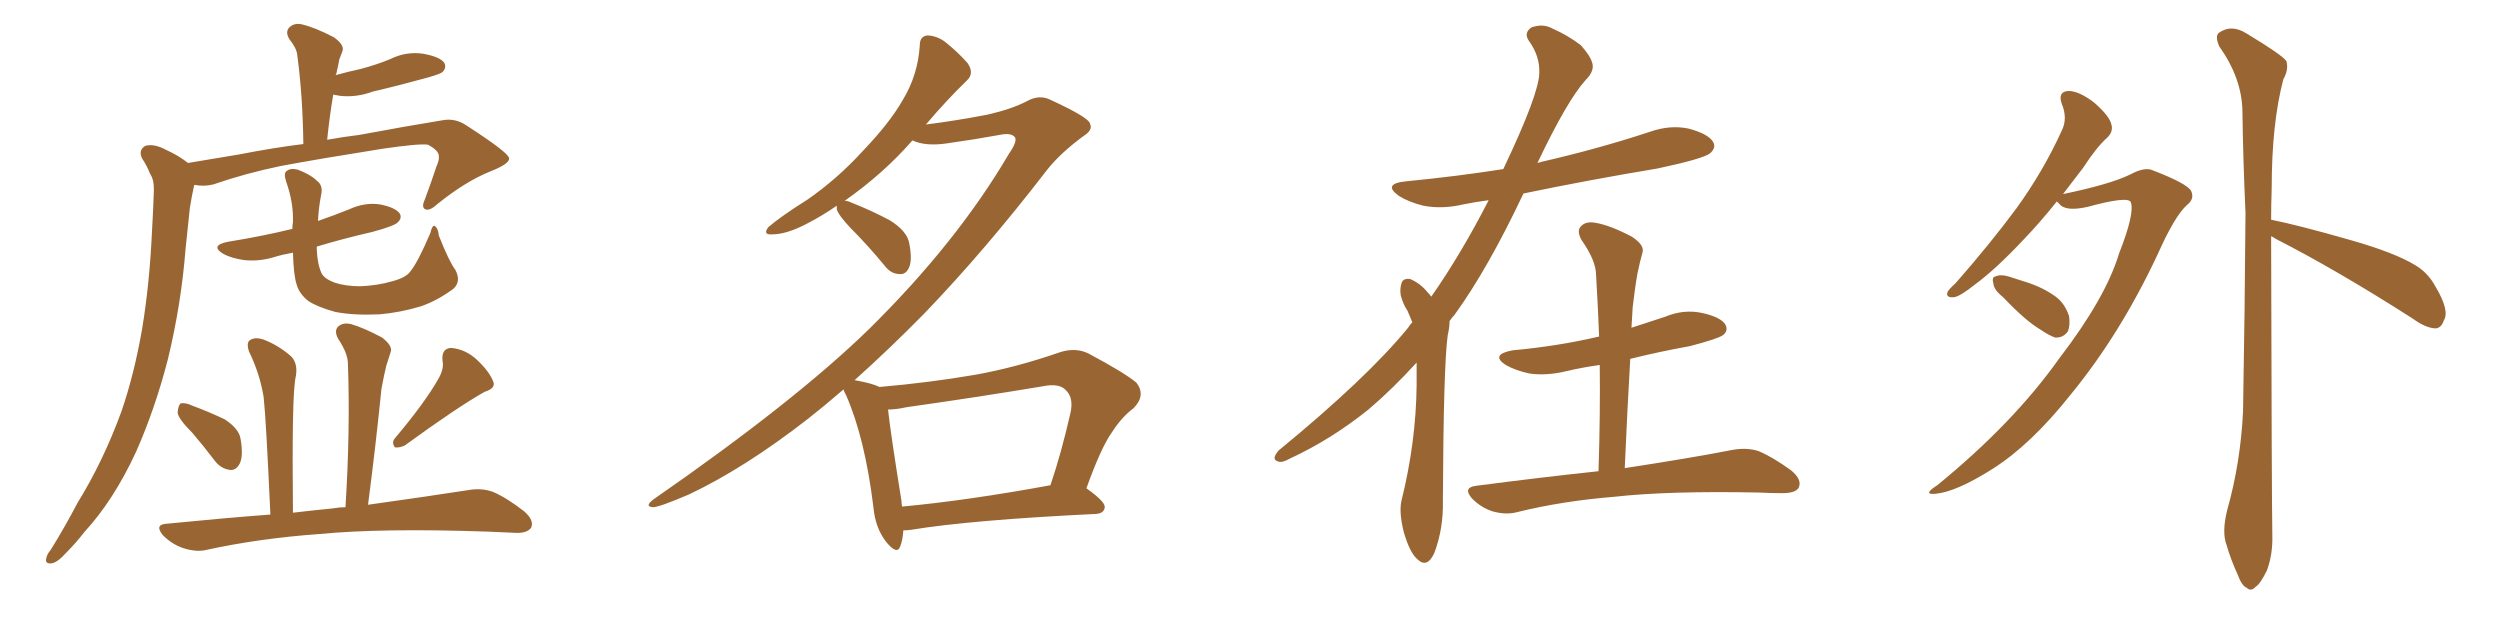 <svg xmlns="http://www.w3.org/2000/svg" xmlns:xlink="http://www.w3.org/1999/xlink" width="600" height="150"><path fill="#996633" padding="10" d="M45.12 39.11L45.12 39.11Q51.12 38.09 57.42 37.06L57.42 37.06Q65.63 35.45 72.80 34.57L72.80 34.57Q72.66 23.00 71.34 13.18L71.34 13.18Q71.19 11.57 69.43 9.38L69.43 9.38Q68.41 7.62 69.43 6.59L69.43 6.59Q70.61 5.42 72.51 5.86L72.51 5.86Q75.59 6.59 80.13 8.94L80.13 8.94Q82.76 10.84 82.18 12.30L82.18 12.30Q81.88 13.18 81.45 14.21L81.45 14.21Q81.15 15.82 80.71 17.72L80.71 17.72Q80.57 17.87 80.57 18.02L80.57 18.02Q83.79 17.14 86.57 16.55L86.57 16.55Q90.38 15.53 93.60 14.21L93.60 14.21Q97.41 12.30 101.51 12.89L101.51 12.89Q105.62 13.62 106.64 15.09L106.64 15.09Q107.23 16.26 106.20 17.29L106.20 17.29Q105.76 17.72 102.69 18.60L102.69 18.60Q95.80 20.51 89.50 21.97L89.50 21.97Q85.55 23.44 81.59 23.00L81.59 23.00Q80.57 22.85 79.98 22.71L79.98 22.71Q79.10 27.83 78.52 33.54L78.52 33.54Q82.62 32.81 86.28 32.37L86.28 32.37Q97.27 30.32 106.20 28.86L106.20 28.86Q109.28 28.27 112.06 30.18L112.06 30.18Q122.02 36.62 122.17 37.94L122.17 37.94Q122.46 39.26 117.63 41.16L117.63 41.16Q111.77 43.51 105.03 48.93L105.03 48.93Q103.13 50.68 102.10 50.24L102.10 50.24Q101.07 49.80 101.95 47.90L101.95 47.90Q103.42 43.95 104.74 39.99L104.74 39.99Q105.47 38.23 105.32 37.65L105.32 37.65Q105.47 36.18 102.69 34.72L102.69 34.72Q100.49 34.42 91.55 35.74L91.55 35.74Q76.76 38.09 67.38 39.84L67.38 39.84Q58.89 41.60 51.27 44.24L51.27 44.24Q49.07 44.82 46.73 44.38L46.73 44.38Q46.58 44.38 46.58 44.53L46.58 44.53Q46.00 47.17 45.56 49.95L45.56 49.95Q45.12 54.49 44.53 59.77L44.53 59.77Q43.51 72.95 40.28 86.28L40.28 86.28Q37.21 98.14 32.67 108.40L32.67 108.40Q27.25 120.12 20.21 127.73L20.21 127.73Q18.31 130.22 15.97 132.57L15.97 132.57Q13.77 135.06 12.30 135.21L12.30 135.21Q10.69 135.35 11.13 133.89L11.13 133.89Q11.28 133.01 12.16 131.98L12.16 131.98Q15.53 126.56 18.60 120.70L18.60 120.70Q24.76 110.74 29.15 98.73L29.15 98.73Q32.23 89.79 34.13 78.81L34.13 78.81Q35.89 68.12 36.47 55.66L36.47 55.66Q36.77 50.54 36.91 46.14L36.91 46.14Q37.06 43.21 36.04 41.75L36.04 41.75Q35.16 39.55 34.13 38.09L34.13 38.09Q33.11 36.04 34.86 35.01L34.86 35.01Q36.91 34.42 39.70 35.89L39.70 35.89Q42.92 37.35 45.12 39.11ZM109.28 64.75L109.28 64.75Q110.74 67.53 108.84 69.29L108.84 69.29Q104.88 72.22 100.93 73.54L100.93 73.54Q96.09 75 91.11 75.44L91.11 75.44Q84.81 75.73 80.42 74.85L80.42 74.85Q76.17 73.68 73.97 72.22L73.97 72.22Q71.78 70.46 71.19 68.26L71.19 68.26Q70.46 66.06 70.31 60.64L70.31 60.64Q67.82 61.08 65.92 61.67L65.92 61.67Q62.11 62.84 58.45 62.40L58.45 62.40Q55.52 61.96 53.61 60.94L53.61 60.94Q50.24 58.89 54.79 58.01L54.79 58.01Q62.99 56.69 70.17 54.93L70.17 54.93Q70.17 53.91 70.31 53.32L70.31 53.32Q70.46 48.63 68.70 43.65L68.70 43.65Q67.97 41.46 68.85 41.02L68.85 41.02Q69.73 40.28 71.48 40.72L71.48 40.72Q74.56 41.89 76.03 43.36L76.03 43.36Q77.64 44.53 77.05 46.88L77.05 46.88Q76.46 49.95 76.32 53.03L76.32 53.03Q80.13 51.71 83.79 50.24L83.79 50.24Q87.60 48.49 91.26 49.07L91.26 49.07Q94.92 49.80 95.95 51.27L95.95 51.27Q96.53 52.29 95.51 53.32L95.51 53.32Q94.78 54.20 89.36 55.66L89.36 55.66Q82.32 57.28 76.03 59.18L76.03 59.18Q76.03 59.47 76.03 59.91L76.03 59.91Q76.17 63.43 77.20 65.63L77.20 65.63Q77.93 66.94 80.27 67.82L80.27 67.82Q82.91 68.70 86.43 68.70L86.43 68.70Q90.53 68.55 94.04 67.53L94.04 67.53Q97.41 66.65 98.44 65.19L98.44 65.19Q100.20 63.13 103.27 55.96L103.27 55.96Q103.71 54.05 104.30 54.20L104.30 54.20Q105.18 54.79 105.32 56.54L105.32 56.54Q107.81 62.84 109.28 64.75ZM46.14 103.86L46.14 103.86Q42.77 100.49 42.63 99.02L42.63 99.02Q42.77 97.27 43.36 96.83L43.36 96.83Q44.38 96.53 46.29 97.41L46.29 97.41Q50.24 98.88 53.91 100.63L53.91 100.63Q57.28 102.83 57.71 105.18L57.71 105.18Q58.45 109.28 57.57 111.18L57.57 111.18Q56.69 112.94 55.22 112.79L55.22 112.79Q53.03 112.50 51.56 110.60L51.56 110.60Q48.78 106.93 46.14 103.86ZM105.18 90.97L105.18 90.97Q106.64 88.48 106.20 86.57L106.20 86.57Q105.91 83.64 108.25 83.50L108.25 83.50Q111.77 83.79 114.55 86.43L114.55 86.43Q117.48 89.21 118.36 91.55L118.36 91.55Q119.09 93.16 116.31 94.04L116.31 94.04Q110.01 97.56 97.12 106.93L97.12 106.93Q95.80 107.52 94.78 107.37L94.78 107.37Q93.90 106.20 94.78 105.18L94.78 105.18Q101.95 96.68 105.18 90.97ZM82.91 121.73L82.91 121.73L82.91 121.73Q84.08 103.27 83.50 87.30L83.50 87.30Q83.50 84.81 81.15 81.30L81.15 81.30Q80.13 79.39 81.15 78.37L81.15 78.37Q82.32 77.34 84.23 77.78L84.23 77.78Q87.30 78.66 91.70 81.01L91.70 81.01Q94.34 83.06 93.75 84.52L93.75 84.52Q93.31 85.84 92.72 87.74L92.72 87.74Q92.14 90.09 91.55 93.31L91.55 93.31Q90.23 106.49 88.33 121.14L88.33 121.14Q102.98 119.09 112.35 117.63L112.35 117.63Q115.58 117.04 118.36 118.07L118.36 118.07Q121.73 119.53 125.83 122.75L125.83 122.75Q128.32 124.95 127.44 126.71L127.44 126.71Q126.42 128.03 123.63 127.88L123.63 127.88Q120.56 127.73 117.04 127.59L117.04 127.59Q91.70 126.71 76.61 128.17L76.61 128.17Q62.26 129.20 49.51 131.98L49.51 131.98Q47.17 132.57 43.95 131.54L43.95 131.54Q41.31 130.66 39.11 128.47L39.11 128.47Q36.91 125.83 40.14 125.68L40.14 125.68Q53.32 124.37 64.89 123.49L64.89 123.49Q63.87 100.78 63.28 95.36L63.28 95.36Q62.40 89.79 59.77 84.38L59.77 84.38Q59.03 82.18 60.06 81.59L60.06 81.59Q61.23 80.86 63.13 81.45L63.13 81.45Q66.65 82.76 69.73 85.40L69.73 85.40Q71.48 87.01 71.04 90.09L71.04 90.09Q70.46 92.29 70.31 101.22L70.31 101.22Q70.17 109.86 70.31 123.05L70.31 123.05Q75.29 122.46 79.83 122.02L79.83 122.02Q81.45 121.73 82.91 121.73ZM216.80 127.29L216.80 127.29Q216.65 129.64 216.06 131.10L216.06 131.10Q215.33 133.30 212.70 130.08L212.70 130.08Q210.06 126.71 209.62 121.73L209.62 121.73Q207.57 105.03 203.03 94.78L203.03 94.78Q202.59 94.04 202.44 93.46L202.44 93.46Q198.05 97.27 193.95 100.49L193.95 100.49Q178.71 112.35 165.38 118.65L165.38 118.65Q158.20 121.73 156.74 121.73L156.74 121.73Q154.54 121.58 156.88 119.82L156.88 119.82Q190.87 96.24 208.59 78.96L208.59 78.96Q229.69 58.15 242.14 36.91L242.14 36.91Q244.19 33.98 243.60 32.96L243.60 32.96Q242.72 31.79 239.94 32.37L239.94 32.37Q234.38 33.40 227.20 34.42L227.20 34.42Q222.07 35.16 218.99 33.69L218.99 33.69Q212.11 41.60 202.73 48.19L202.73 48.19Q203.47 48.19 204.35 48.63L204.35 48.63Q209.18 50.54 213.57 52.88L213.57 52.88Q217.82 55.52 218.26 58.59L218.26 58.59Q218.99 62.55 218.12 64.31L218.12 64.31Q217.38 65.92 215.92 65.77L215.92 65.77Q213.87 65.77 212.40 63.87L212.40 63.87Q208.30 58.89 204.20 54.79L204.20 54.79Q201.27 51.71 200.83 50.24L200.83 50.24Q200.83 49.51 200.83 49.37L200.83 49.37Q197.46 51.71 193.80 53.61L193.80 53.61Q188.82 56.25 185.30 56.25L185.30 56.25Q182.96 56.40 184.42 54.49L184.42 54.49Q187.50 51.86 193.80 47.90L193.80 47.90Q200.98 42.92 207.13 36.18L207.13 36.18Q213.57 29.44 216.65 24.02L216.65 24.02Q220.31 18.02 220.75 10.84L220.75 10.84Q220.75 8.64 222.66 8.50L222.66 8.50Q225 8.64 226.90 10.11L226.90 10.11Q229.83 12.45 232.18 15.09L232.18 15.09Q233.94 17.58 232.03 19.34L232.03 19.34Q227.20 24.02 222.22 29.88L222.22 29.88Q229.25 29.00 236.87 27.54L236.87 27.54Q242.72 26.22 246.39 24.32L246.39 24.32Q249.46 22.56 252.25 24.02L252.25 24.02Q261.47 28.27 261.62 29.74L261.62 29.74Q262.35 31.20 260.01 32.67L260.01 32.67Q254.44 36.77 251.22 40.87L251.22 40.87Q236.43 60.06 221.92 75.15L221.92 75.15Q213.43 83.79 205.08 91.26L205.08 91.26Q205.22 91.26 205.22 91.26L205.22 91.26Q209.33 91.99 211.08 92.87L211.08 92.87Q222.95 91.85 234.08 89.94L234.08 89.94Q243.90 88.18 254.44 84.52L254.44 84.52Q258.11 83.35 261.18 84.81L261.18 84.81Q269.97 89.50 272.75 91.85L272.75 91.85Q275.10 94.92 272.02 98.00L272.02 98.00Q269.24 100.05 266.89 103.71L266.89 103.71Q264.26 107.37 260.74 117.19L260.74 117.19Q265.28 120.41 265.14 121.73L265.14 121.73Q264.99 123.19 263.09 123.34L263.09 123.34Q232.91 124.80 218.70 127.15L218.70 127.15Q217.68 127.29 216.80 127.29ZM216.50 121.58L216.50 121.58L216.50 121.58Q232.18 120.12 252.10 116.46L252.10 116.46Q254.74 108.69 256.93 99.02L256.93 99.02Q257.67 95.51 255.91 93.75L255.91 93.75Q254.30 91.85 250.20 92.72L250.20 92.72Q234.38 95.36 217.68 97.71L217.68 97.71Q215.04 98.29 213.13 98.29L213.13 98.29Q213.72 103.86 216.36 120.26L216.36 120.26Q216.36 121.00 216.50 121.58ZM339.99 87.01L339.99 87.01Q334.28 93.31 328.42 98.29L328.42 98.29Q319.48 105.47 309.67 110.01L309.67 110.01Q307.62 111.18 306.74 110.74L306.74 110.74Q304.98 110.30 306.88 108.11L306.88 108.11Q328.13 90.67 337.94 78.66L337.94 78.66Q338.38 77.93 338.96 77.34L338.96 77.34Q338.38 75.88 337.79 74.56L337.79 74.56Q336.77 73.10 336.18 70.90L336.18 70.90Q335.89 69.14 336.47 67.68L336.47 67.68Q336.91 66.80 338.38 66.94L338.38 66.94Q340.87 67.97 342.63 70.17L342.63 70.17Q343.07 70.61 343.51 71.19L343.51 71.19Q350.68 60.94 357.28 48.05L357.28 48.05Q353.91 48.49 351.12 49.07L351.12 49.07Q346.14 50.24 341.60 49.37L341.60 49.37Q338.09 48.49 335.74 47.02L335.74 47.02Q331.64 44.09 337.50 43.51L337.50 43.51Q349.66 42.33 360.79 40.58L360.79 40.58Q369.43 22.41 369.43 17.43L369.43 17.43Q369.58 13.48 366.94 9.81L366.94 9.81Q365.63 7.91 367.53 6.59L367.53 6.59Q370.31 5.57 372.66 6.88L372.66 6.88Q376.32 8.50 379.39 10.84L379.39 10.84Q381.59 13.33 382.03 14.79L382.03 14.79Q382.91 16.85 380.57 19.19L380.57 19.19Q376.17 24.02 368.99 39.11L368.99 39.11Q369.43 38.96 370.02 38.82L370.02 38.82Q383.50 35.74 395.95 31.64L395.95 31.64Q400.93 29.88 405.47 30.91L405.47 30.91Q410.16 32.23 411.18 34.13L411.18 34.13Q411.91 35.45 410.45 36.77L410.45 36.77Q408.84 38.09 397.85 40.43L397.85 40.43Q381.15 43.21 365.63 46.44L365.63 46.44Q357.13 64.45 349.07 75.59L349.07 75.59Q348.49 76.17 347.90 77.05L347.90 77.05Q347.90 78.52 347.46 80.42L347.46 80.42Q346.44 87.60 346.29 120.26L346.29 120.26Q346.44 126.86 344.24 132.71L344.24 132.71Q342.48 136.52 340.14 134.18L340.14 134.18Q338.38 132.71 336.91 127.73L336.91 127.73Q335.74 123.05 336.33 120.26L336.33 120.26Q339.84 106.20 339.99 92.43L339.99 92.43Q339.99 89.65 339.99 87.01ZM383.64 113.09L383.64 113.09L383.64 113.09Q384.08 99.61 383.94 87.60L383.94 87.60Q379.69 88.18 376.03 89.06L376.03 89.06Q371.19 90.23 367.09 89.65L367.09 89.65Q363.72 88.92 361.38 87.60L361.38 87.60Q357.57 85.11 362.99 84.08L362.99 84.08Q373.97 83.06 383.35 80.86L383.35 80.86Q383.64 80.71 383.79 80.86L383.79 80.86Q383.50 73.24 383.06 66.06L383.06 66.06Q383.06 62.55 379.54 57.57L379.54 57.57Q378.37 55.37 379.39 54.35L379.39 54.35Q380.57 53.03 382.91 53.47L382.91 53.47Q386.43 54.05 391.70 56.84L391.70 56.84Q394.78 58.89 394.19 60.64L394.19 60.64Q393.60 62.70 393.02 65.48L393.02 65.48Q392.43 68.70 391.85 73.68L391.85 73.68Q391.70 76.03 391.55 78.66L391.55 78.66Q395.65 77.34 399.61 76.03L399.61 76.03Q404.15 74.12 408.69 75.15L408.69 75.15Q413.09 76.17 414.11 77.93L414.11 77.93Q414.84 79.39 413.53 80.42L413.53 80.42Q412.35 81.30 405.62 83.06L405.62 83.06Q398.29 84.38 391.26 86.13L391.26 86.13Q390.53 98.73 389.94 112.35L389.94 112.35Q406.20 109.86 415.87 107.96L415.87 107.96Q419.24 107.37 422.02 108.25L422.02 108.25Q425.54 109.72 429.93 112.94L429.93 112.94Q432.57 115.14 431.69 117.04L431.69 117.04Q430.96 118.36 427.73 118.36L427.73 118.36Q424.95 118.36 422.17 118.21L422.17 118.21Q400.49 117.77 387.30 119.24L387.30 119.24Q374.85 120.26 364.16 122.90L364.16 122.90Q361.52 123.63 358.30 122.75L358.30 122.75Q355.52 121.88 353.32 119.68L353.32 119.68Q350.98 117.04 354.20 116.60L354.20 116.60Q369.87 114.55 383.64 113.09ZM493.65 48.34L493.65 48.34Q489.55 53.47 485.60 57.57L485.60 57.57Q479.00 64.60 474.02 68.26L474.02 68.26Q470.36 71.19 468.90 71.34L468.90 71.34Q466.85 71.48 467.43 70.02L467.43 70.02Q467.87 69.29 469.34 67.97L469.34 67.97Q477.69 58.45 483.98 49.95L483.98 49.95Q490.43 41.02 494.82 31.35L494.82 31.35Q496.29 28.42 494.82 24.90L494.82 24.90Q493.80 21.97 496.44 21.83L496.44 21.83Q498.93 21.83 502.59 24.61L502.59 24.61Q506.25 27.83 506.69 29.74L506.69 29.74Q507.28 31.49 505.81 32.96L505.81 32.96Q503.17 35.30 499.95 40.28L499.95 40.28Q497.46 43.51 495.12 46.58L495.12 46.58Q506.40 44.24 511.23 41.89L511.23 41.89Q514.75 39.99 516.65 40.87L516.65 40.87Q525 44.09 525.88 45.85L525.88 45.85Q526.76 47.75 524.85 49.22L524.85 49.22Q521.92 51.86 517.82 61.08L517.82 61.08Q508.89 80.13 497.02 94.63L497.02 94.63Q487.50 106.64 478.27 112.50L478.27 112.50Q469.48 118.07 464.50 118.51L464.50 118.51Q461.28 118.80 464.94 116.46L464.94 116.46Q483.25 101.51 494.24 85.99L494.24 85.99Q505.37 71.48 508.59 60.79L508.59 60.79Q512.40 51.12 511.38 48.49L511.38 48.49Q510.64 47.02 500.98 49.66L500.98 49.66Q495.70 50.83 494.24 48.93L494.24 48.93Q493.80 48.49 493.65 48.34ZM480.76 71.34L480.76 71.34Q478.56 69.58 478.42 68.12L478.42 68.12Q477.98 66.50 478.86 66.36L478.86 66.36Q480.18 65.77 482.08 66.36L482.08 66.36Q483.84 66.94 485.74 67.53L485.74 67.53Q490.14 68.85 493.36 71.19L493.36 71.19Q495.56 72.80 496.58 75.88L496.58 75.88Q496.88 78.08 496.29 79.54L496.29 79.54Q495.12 81.15 493.21 81.01L493.21 81.01Q491.60 80.42 489.70 79.10L489.70 79.10Q486.18 77.05 480.76 71.34ZM545.07 56.69L545.07 56.69L545.07 56.69Q545.21 120.70 545.36 128.32L545.36 128.32Q545.51 133.01 544.04 136.96L544.04 136.96Q542.43 140.19 541.41 140.77L541.41 140.77Q540.23 142.09 539.21 141.06L539.21 141.06Q538.04 140.63 537.01 137.84L537.01 137.84Q535.40 134.33 534.38 130.81L534.38 130.81Q533.20 127.73 534.52 122.46L534.52 122.46Q537.74 111.04 538.33 98.73L538.33 98.73Q538.77 73.68 538.92 51.12L538.92 51.12Q538.33 38.09 538.18 26.66L538.18 26.66Q538.04 18.75 532.62 11.13L532.62 11.13Q531.59 8.79 532.47 7.91L532.47 7.91Q535.55 5.71 539.21 8.06L539.21 8.06Q547.71 13.18 548.73 14.65L548.73 14.65Q549.32 16.70 548.00 19.04L548.00 19.04Q545.21 29.59 545.21 45.12L545.21 45.12Q545.07 49.07 545.07 52.73L545.07 52.73Q551.66 54.05 563.96 57.57L563.96 57.57Q574.80 60.64 579.79 63.72L579.79 63.72Q582.71 65.48 584.47 68.70L584.47 68.70Q587.99 74.56 586.52 76.90L586.52 76.90Q585.94 78.66 584.62 78.81L584.62 78.81Q582.28 78.81 579.05 76.46L579.05 76.46Q560.74 64.75 546.09 57.28L546.09 57.28Q545.51 56.84 545.07 56.69Z"/></svg>